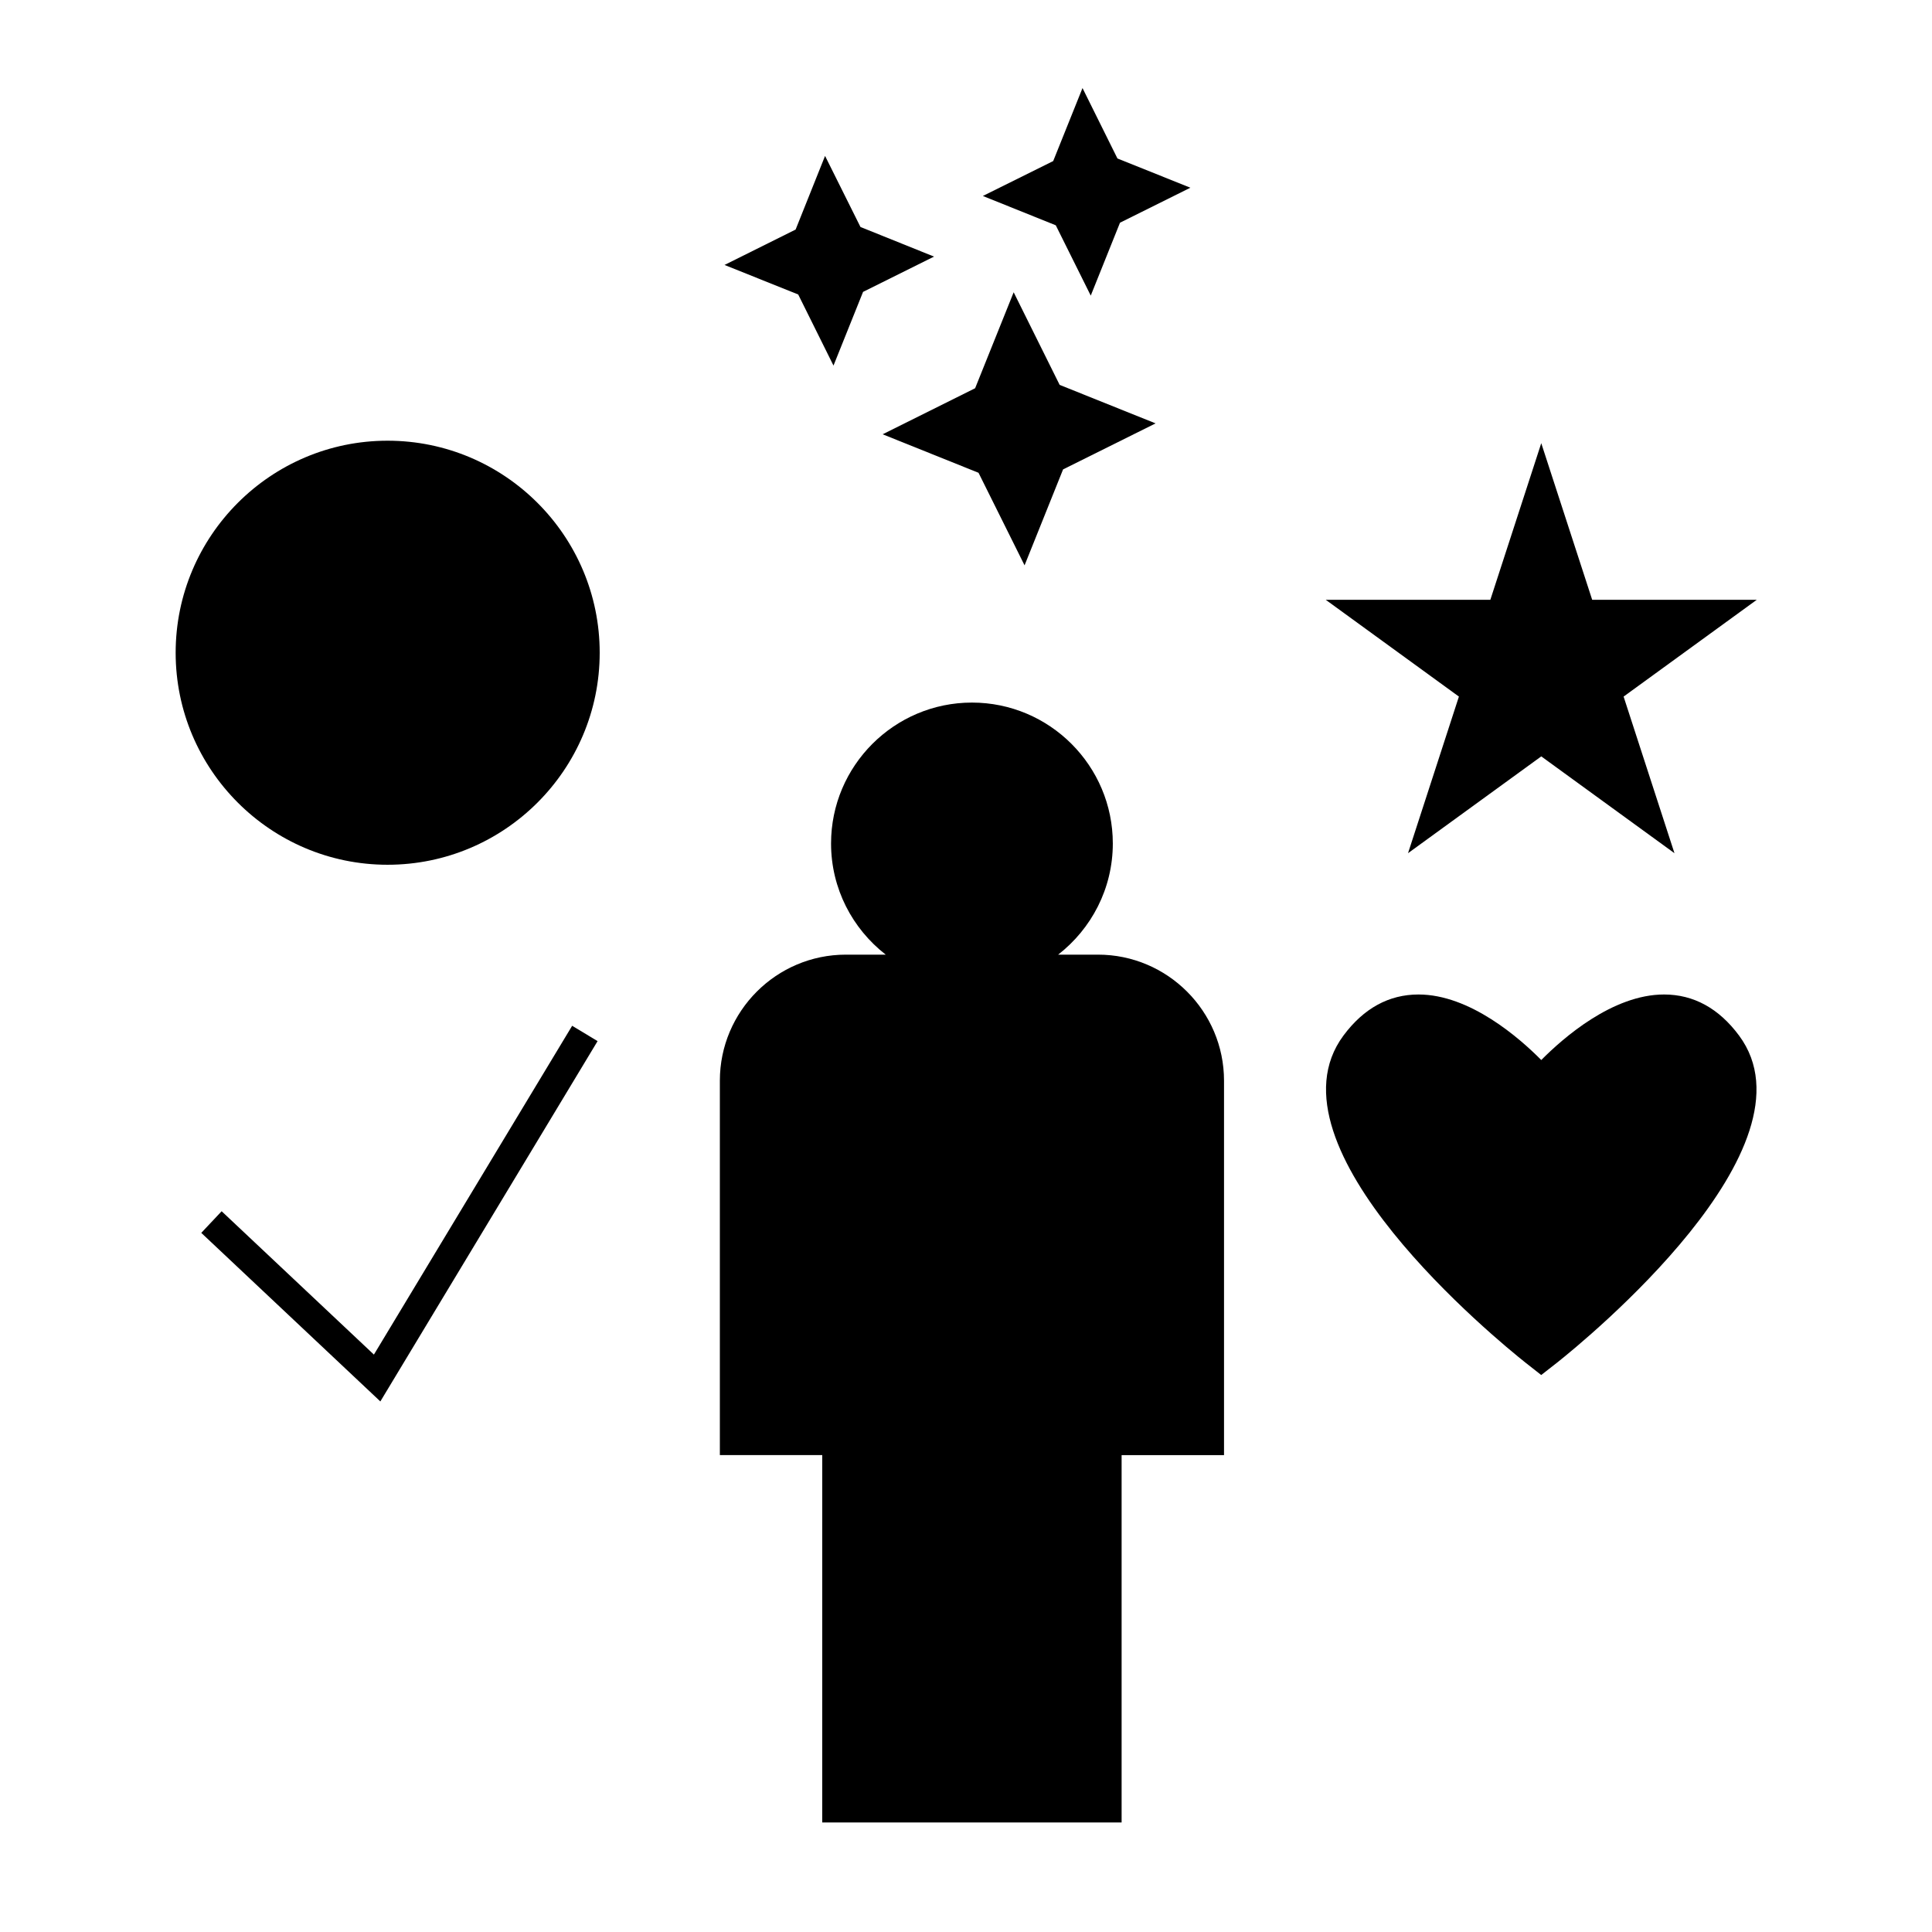 <?xml version="1.0" encoding="UTF-8"?>
<!-- Uploaded to: SVG Repo, www.svgrepo.com, Generator: SVG Repo Mixer Tools -->
<svg fill="#000000" width="800px" height="800px" version="1.1" viewBox="144 144 512 512" xmlns="http://www.w3.org/2000/svg">
 <g>
  <path d="m552.45 261.45-13.492 41.496h-43.633l35.301 25.656-13.484 41.504 35.309-25.656 35.301 25.656-13.48-41.504 35.301-25.656h-43.629z"/>
  <path d="m434.97 396.99h-10.547c8.797-6.84 14.484-17.484 14.484-29.461 0-20.594-16.746-37.34-37.328-37.34-20.586 0-37.34 16.746-37.34 37.34 0 11.977 5.695 22.629 14.488 29.461h-10.555c-18.422 0-33.402 14.988-33.402 33.414v99.211h27.133v17.484l-0.004 79.871h79.34v-97.352h27.141v-99.215c-0.004-18.426-14.992-33.414-33.41-33.414z"/>
  <path d="m584.99 407.55c-13.641 0-26.789 11.562-32.539 17.367-5.746-5.801-18.902-17.367-32.539-17.367-7.836 0-14.52 3.664-19.879 10.879-21.941 29.57 40.945 80.887 48.203 86.66l4.203 3.305 4.25-3.32c7.242-5.758 70.125-57.078 48.176-86.645-5.352-7.211-12.039-10.879-19.875-10.879z"/>
  <path d="m243.09 502.98-40.352-37.988-5.398 5.731 47.457 44.672 57.57-95.488-6.738-4.066z"/>
  <path d="m246.71 260.79c-30.969 0-56.16 25.211-56.16 56.195 0 30.98 25.191 56.184 56.16 56.184 31 0 56.215-25.207 56.215-56.184 0.004-30.988-25.215-56.195-56.215-56.195z"/>
  <path d="m377.91 259.09 25.41 10.203 12.199 24.527 10.207-25.426 24.516-12.191-25.426-10.207-12.184-24.539-10.215 25.43z"/>
  <path d="m362.65 185.32-7.805 19.516-18.84 9.379 19.527 7.824 9.352 18.844 7.836-19.531 18.809-9.352-19.496-7.848z"/>
  <path d="m433.06 222.34 7.75-19.32 18.652-9.273-19.328-7.75-9.258-18.66-7.769 19.348-18.641 9.25 19.328 7.773z"/>
 </g>
</svg>
